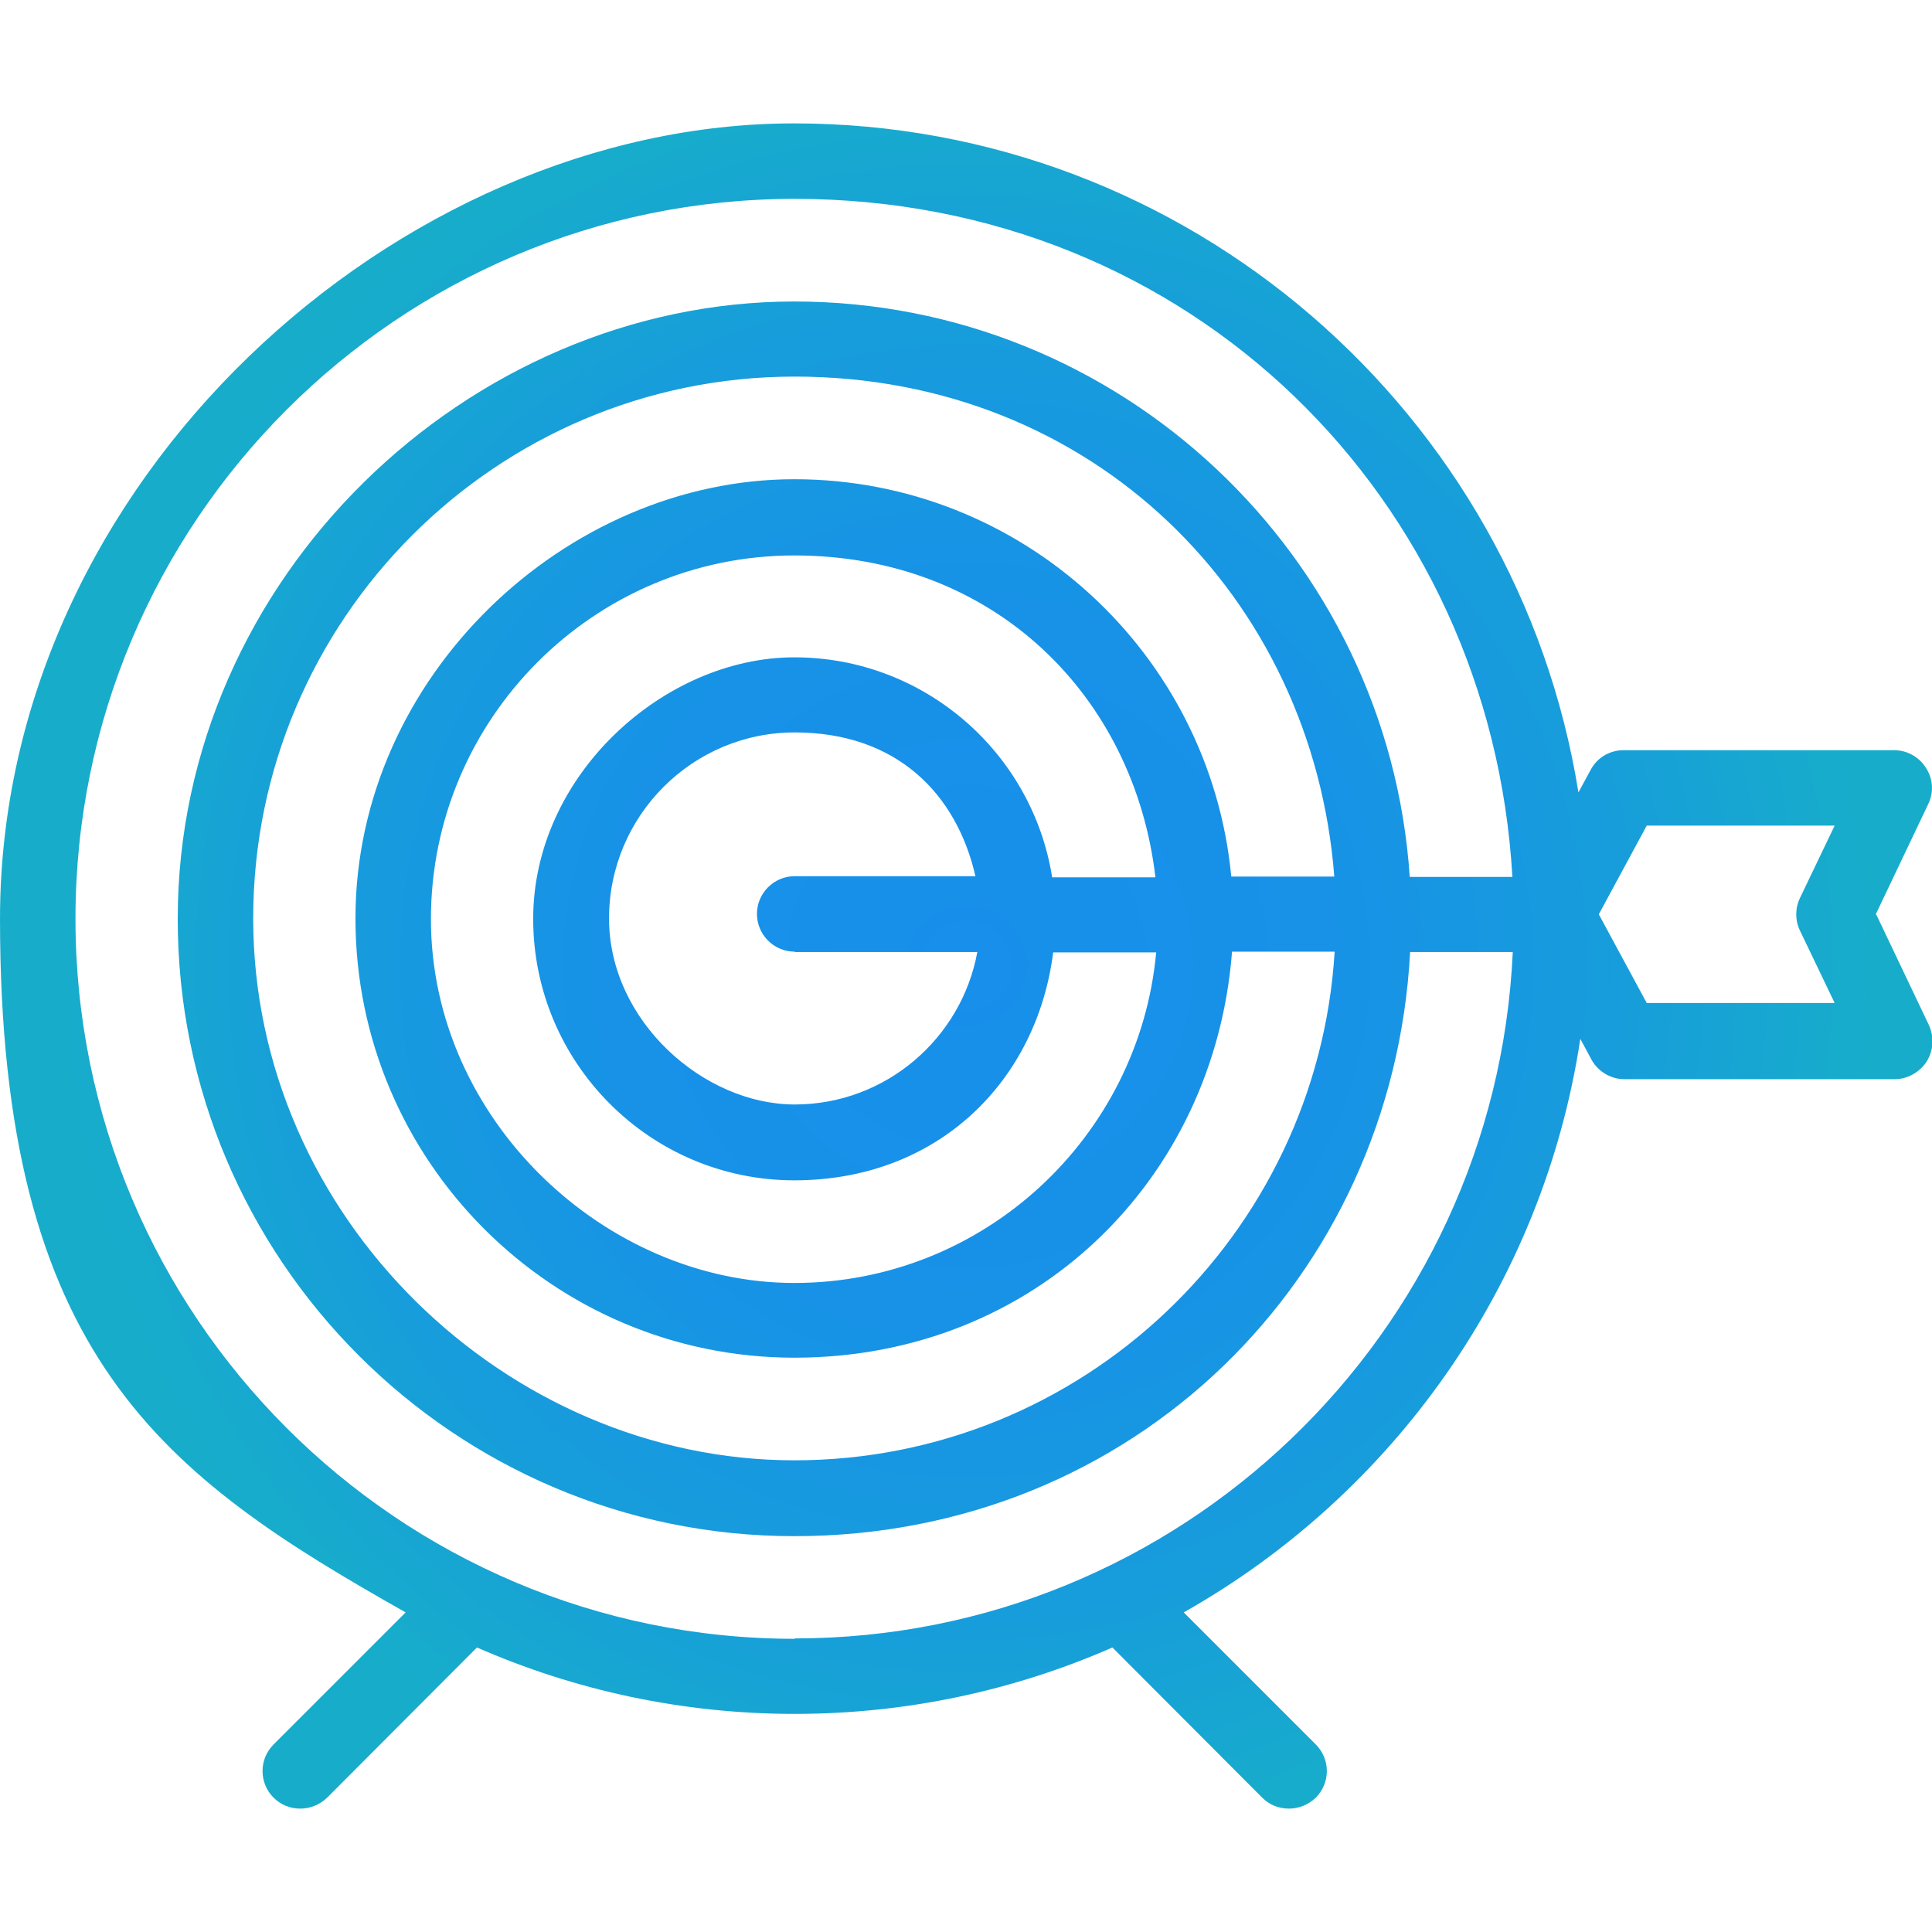 <?xml version="1.0" encoding="UTF-8"?>
<svg xmlns="http://www.w3.org/2000/svg" xmlns:xlink="http://www.w3.org/1999/xlink" version="1.1" viewBox="0 0 512 512">
  <defs>
    <style>
      .cls-1 {
        fill: url(#radial-gradient);
      }
    </style>
    <radialGradient id="radial-gradient" cx="256.1" cy="258" fx="256.1" fy="258" r="240.2" gradientTransform="translate(0 514) scale(1 -1)" gradientUnits="userSpaceOnUse">
      <stop offset="0" stop-color="#178feb"/>
      <stop offset=".4" stop-color="#1792e7"/>
      <stop offset=".7" stop-color="#179cdc"/>
      <stop offset="1" stop-color="#17adca"/>
    </radialGradient>
  </defs>
  <!-- Generator: Adobe Illustrator 28.6.0, SVG Export Plug-In . SVG Version: 1.2.0 Build 709)  -->
  <g>
    <g id="Layer_1">
      <g id="Capa_1">
        <path class="cls-1" d="M497.1,242.3l13.9-29.2c1.5-3.1,1.3-6.7-.6-9.6-1.8-2.9-5-4.7-8.5-4.7h-71.6c-3.7,0-7.1,2-8.8,5.3l-3.2,5.9c-16.1-100.4-103.2-177.3-207.9-177.3S0,127.2,0,243.5s43.4,147.6,107.5,183.8l-35,35c-3.9,3.9-3.9,10.2,0,14.1,2,2,4.5,2.9,7.1,2.9s5.1-1,7.1-2.9l39.7-39.8c25.8,11.3,54.3,17.6,84.2,17.6s58.4-6.3,84.2-17.6l39.7,39.8c2,2,4.5,2.9,7.1,2.9s5.1-1,7.1-2.9c3.9-3.9,3.9-10.2,0-14.1l-35-35c55.3-31.2,95.2-86.7,105.1-152l2.9,5.4c1.7,3.2,5.1,5.3,8.8,5.3h71.6c3.4,0,6.6-1.8,8.5-4.7,1.8-2.9,2-6.5.6-9.6l-13.9-29.2-.2-.2ZM210.6,434.3c-105.1,0-190.6-85.6-190.6-190.8S105.5,52.7,210.6,52.7s184.5,79.6,190.2,179.7h-27.2c-5.7-85.1-76.7-152.5-163.1-152.5S47.1,153.2,47.1,243.5s73.3,163.6,163.4,163.6,158.6-68.6,163.2-154.8h27.2c-4.6,101.1-88.2,181.9-190.3,181.9h0ZM326.3,232.3c-5.6-59-55.4-105.3-115.8-105.3s-116.3,52.2-116.3,116.4,52.2,116.4,116.3,116.4,111.4-47.5,116-107.6h27.2c-4.6,75.1-67,134.8-143.2,134.8s-143.4-64.4-143.4-143.6S131.5,99.8,210.6,99.8s137.3,58.5,143,132.5h-27.3ZM278.8,232.3c-5.3-32.9-33.9-58.1-68.3-58.1s-69.2,31.1-69.2,69.3,31,69.3,69.2,69.3,64.3-26.4,68.6-60.4h27.3c-4.5,49-45.8,87.6-95.9,87.6s-96.3-43.3-96.3-96.4,43.2-96.4,96.3-96.4,90.1,37.4,95.7,85.3h-27.4v-.2ZM210.6,252.3h48.4c-4.2,22.9-24.3,40.4-48.4,40.4s-49.2-22.1-49.2-49.3,22.1-49.3,49.2-49.3,42.9,16.3,47.9,38.1h-47.9c-5.5,0-10,4.5-10,10s4.5,10,10,10h0ZM477,246.6l9.2,19.2h-49.8l-12.7-23.5,12.7-23.5h49.8l-9.2,19.2c-1.3,2.7-1.3,5.9,0,8.6h0Z"/>
      </g>
    </g>
  </g>
</svg>